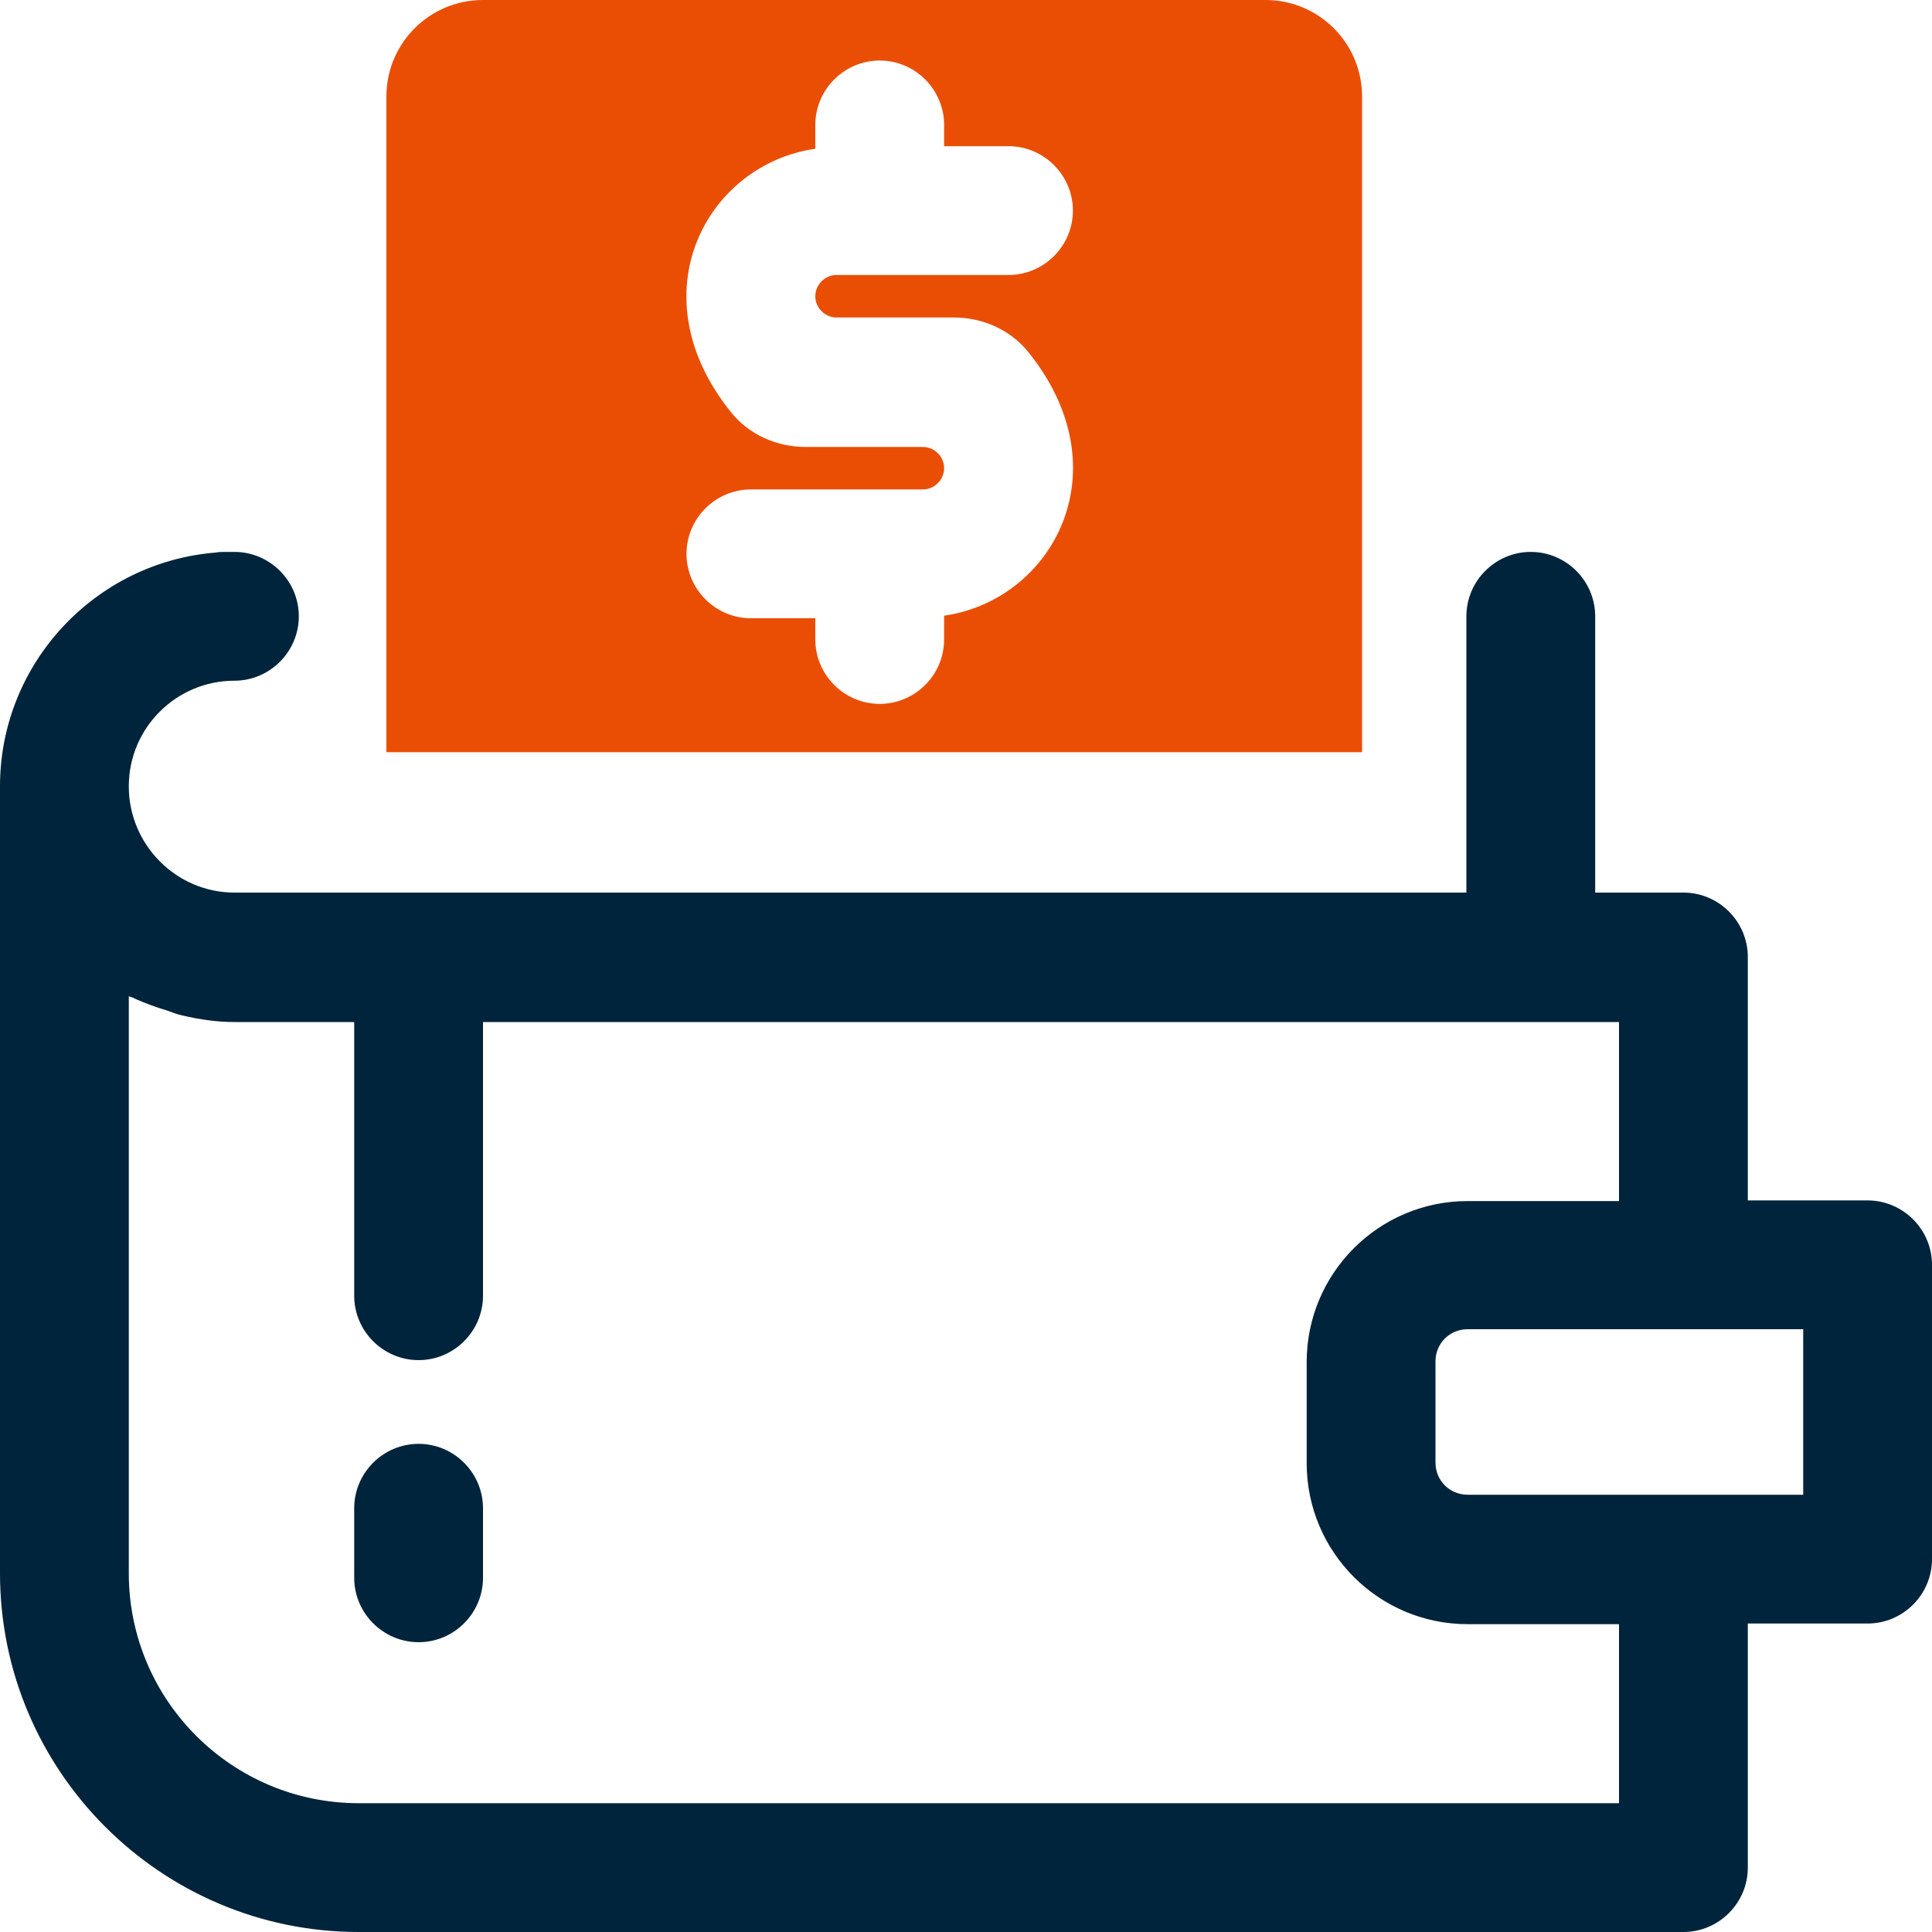 <svg width="42" height="42" viewBox="0 0 42 42" fill="none" xmlns="http://www.w3.org/2000/svg">
<path d="M40.6 26.096H37.996V20.804C37.996 20.034 37.366 19.404 36.596 19.404H34.678V13.398C34.678 12.628 34.048 11.998 33.278 11.998C32.508 11.998 31.878 12.628 31.878 13.398V19.404H9.128C9.128 19.404 9.114 19.404 9.1 19.404C9.086 19.404 9.086 19.404 9.072 19.404H5.096C3.836 19.404 2.8 18.368 2.8 17.094C2.8 15.82 3.836 14.798 5.096 14.798C5.866 14.798 6.496 14.168 6.496 13.398C6.496 12.628 5.866 11.998 5.096 11.998H4.9C4.83 11.998 4.76 11.998 4.69 12.012C2.072 12.222 0 14.42 0 17.094V34.202C0 38.5 3.5 42 7.798 42H36.596C37.366 42 37.996 41.37 37.996 40.6V35.294H40.6C41.37 35.294 42 34.664 42 33.894V27.496C42 26.726 41.37 26.096 40.6 26.096ZM35.196 39.2H7.798C5.04 39.2 2.8 36.96 2.8 34.202V21.658C2.8 21.658 2.898 21.686 2.94 21.714C3.164 21.812 3.388 21.896 3.626 21.966C3.738 22.008 3.85 22.05 3.976 22.078C4.34 22.162 4.704 22.218 5.096 22.218H7.7V28.168C7.7 28.938 8.33 29.568 9.1 29.568C9.87 29.568 10.5 28.938 10.5 28.168V22.218H35.196V26.11H31.906C29.974 26.11 28.406 27.678 28.406 29.61V31.808C28.406 33.74 29.974 35.308 31.906 35.308H35.196V39.214V39.2ZM39.2 32.494H31.906C31.514 32.494 31.206 32.186 31.206 31.794V29.596C31.206 29.204 31.514 28.896 31.906 28.896H39.2V32.494Z" fill="#00243B"/>
<path d="M9.1 31.388C8.33 31.388 7.7 32.018 7.7 32.788V34.3C7.7 35.07 8.33 35.7 9.1 35.7C9.87 35.7 10.5 35.07 10.5 34.3V32.788C10.5 32.018 9.87 31.388 9.1 31.388Z" fill="#00243B"/>
<path d="M29.61 2.1C29.61 0.938 28.672 0 27.51 0H10.5C9.338 0 8.4 0.938 8.4 2.1V16.352H29.61V2.1ZM18.186 6.902H20.734C21.364 6.902 21.966 7.168 22.358 7.658C24.43 10.234 22.876 13.048 20.524 13.384V13.902C20.524 14.672 19.894 15.302 19.124 15.302C18.354 15.302 17.724 14.672 17.724 13.902V13.44H16.324C15.554 13.44 14.924 12.81 14.924 12.04C14.924 11.27 15.554 10.64 16.324 10.64H20.062C20.314 10.64 20.524 10.43 20.524 10.178C20.524 9.926 20.314 9.716 20.062 9.716H17.514C16.884 9.716 16.282 9.45 15.89 8.96C13.818 6.384 15.372 3.57 17.724 3.234V2.716C17.724 1.946 18.354 1.316 19.124 1.316C19.894 1.316 20.524 1.946 20.524 2.716V3.178H21.924C22.694 3.178 23.324 3.808 23.324 4.578C23.324 5.348 22.694 5.978 21.924 5.978H18.186C17.934 5.978 17.724 6.188 17.724 6.44C17.724 6.692 17.934 6.902 18.186 6.902Z" fill="#EA4E05"/>
</svg>

